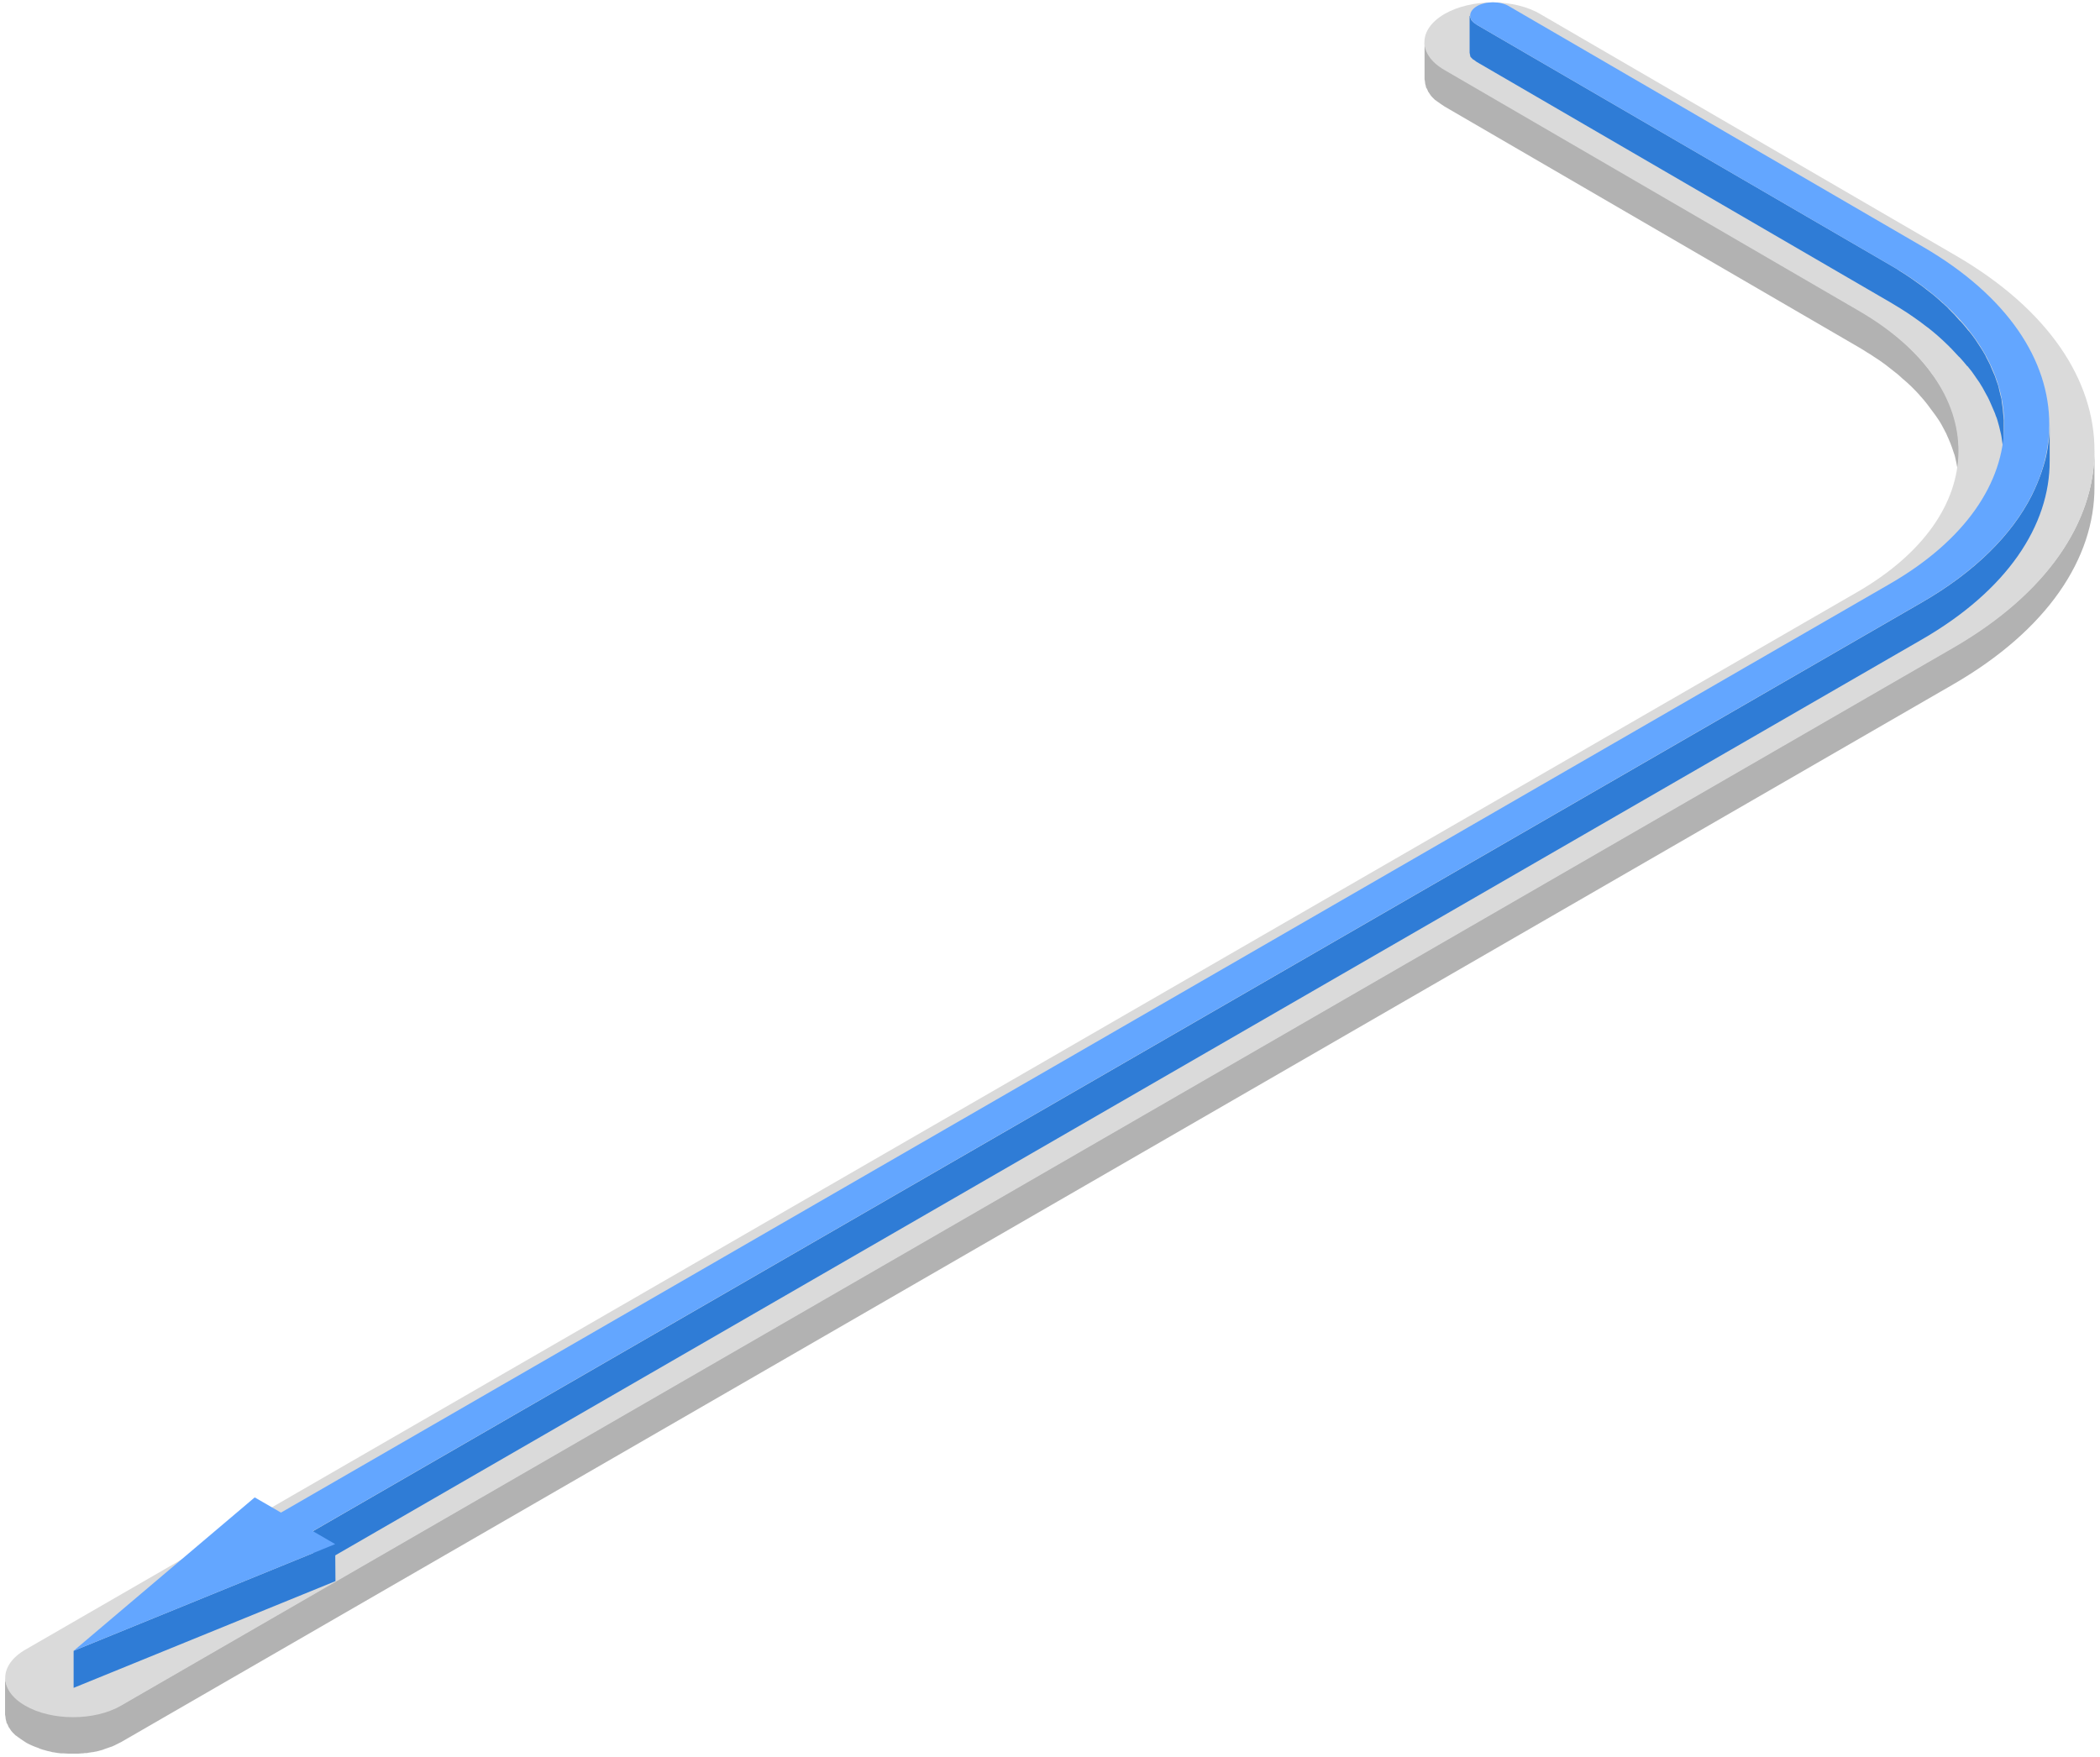 <?xml version="1.0" encoding="UTF-8"?> <svg xmlns="http://www.w3.org/2000/svg" width="239" height="200" viewBox="0 0 239 200" fill="none"> <path d="M162.127 4.771C162.127 4.834 162.127 4.929 162.158 4.992C162.158 5.086 162.158 5.149 162.19 5.243C162.19 5.306 162.221 5.369 162.253 5.432C162.284 5.495 162.284 5.59 162.315 5.653C162.347 5.715 162.378 5.778 162.41 5.841C162.441 5.936 162.473 5.999 162.536 6.093C162.567 6.156 162.599 6.219 162.63 6.25C162.693 6.345 162.756 6.439 162.819 6.534C162.882 6.628 162.945 6.691 163.008 6.785C163.039 6.817 163.039 6.817 163.071 6.848C163.165 6.943 163.291 7.069 163.385 7.163C163.448 7.226 163.543 7.289 163.637 7.352C163.7 7.415 163.763 7.478 163.857 7.509C163.952 7.572 164.046 7.635 164.141 7.698C164.235 7.761 164.329 7.824 164.424 7.887L211.624 35.326C211.781 35.42 211.939 35.515 212.096 35.609C212.253 35.703 212.379 35.798 212.537 35.892C212.788 36.05 213.009 36.175 213.229 36.333C213.449 36.459 213.638 36.616 213.858 36.742C214.078 36.899 214.299 37.056 214.519 37.214C214.708 37.371 214.897 37.497 215.085 37.654C215.306 37.812 215.494 37.969 215.683 38.126C215.872 38.284 216.029 38.41 216.218 38.567C216.407 38.724 216.596 38.882 216.785 39.07C216.848 39.133 216.942 39.196 217.005 39.259C217.162 39.416 217.32 39.542 217.445 39.7C217.508 39.763 217.54 39.794 217.603 39.857C217.886 40.14 218.169 40.423 218.421 40.707C218.484 40.77 218.547 40.833 218.61 40.927C218.83 41.179 219.05 41.43 219.239 41.682C219.27 41.745 219.333 41.776 219.365 41.839C219.396 41.871 219.396 41.871 219.428 41.902C219.491 41.997 219.554 42.091 219.617 42.185C219.805 42.437 219.994 42.689 220.183 42.941C220.277 43.067 220.372 43.224 220.466 43.35C220.624 43.57 220.749 43.822 220.907 44.042C220.938 44.105 221.001 44.168 221.033 44.231C221.096 44.325 221.127 44.42 221.19 44.514C221.284 44.703 221.41 44.892 221.505 45.112C221.599 45.269 221.662 45.427 221.725 45.615C221.819 45.804 221.882 46.025 221.977 46.213C222.008 46.308 222.039 46.402 222.071 46.465C222.102 46.559 222.134 46.622 222.165 46.717C222.228 46.906 222.291 47.094 222.354 47.283C222.417 47.441 222.449 47.629 222.512 47.787C222.575 47.975 222.606 48.164 222.637 48.353C222.669 48.447 222.7 48.542 222.7 48.668C222.7 48.731 222.732 48.794 222.732 48.888C222.763 49.077 222.795 49.266 222.826 49.486C222.858 49.643 222.858 49.832 222.889 49.989C222.921 50.178 222.921 50.398 222.921 50.587C222.921 50.713 222.952 50.807 222.952 50.933C222.952 51.059 222.952 51.154 222.952 51.279V55.496C222.952 55.276 222.921 55.024 222.921 54.804C222.921 54.615 222.889 54.395 222.889 54.206C222.858 54.049 222.858 53.86 222.826 53.702C222.795 53.514 222.763 53.325 222.732 53.105C222.7 52.947 222.669 52.758 222.637 52.601C222.606 52.412 222.543 52.224 222.512 52.035C222.48 51.877 222.417 51.689 222.354 51.531C222.291 51.342 222.228 51.154 222.165 50.965C222.103 50.807 222.04 50.619 221.977 50.461C221.882 50.273 221.819 50.052 221.725 49.864C221.662 49.706 221.568 49.549 221.505 49.36C221.41 49.171 221.316 48.982 221.19 48.762C221.096 48.605 221.033 48.447 220.938 48.29C220.812 48.07 220.655 47.818 220.498 47.598C220.403 47.472 220.309 47.315 220.214 47.189C220.026 46.937 219.837 46.685 219.648 46.434C219.554 46.308 219.491 46.213 219.396 46.087C219.365 46.025 219.302 45.993 219.27 45.93C219.082 45.678 218.861 45.427 218.641 45.175C218.578 45.112 218.515 45.049 218.452 44.955C218.201 44.671 217.917 44.388 217.634 44.105C217.571 44.042 217.54 44.011 217.477 43.948C217.257 43.727 217.036 43.539 216.785 43.318C216.596 43.161 216.407 43.004 216.218 42.815C216.029 42.657 215.872 42.5 215.683 42.374C215.494 42.217 215.274 42.06 215.085 41.902C214.897 41.745 214.708 41.619 214.519 41.462C214.299 41.304 214.078 41.147 213.858 40.99C213.638 40.864 213.449 40.707 213.229 40.581C213.009 40.423 212.757 40.266 212.537 40.14C212.253 39.951 211.939 39.763 211.624 39.574L164.424 12.135C164.392 12.103 164.361 12.103 164.329 12.072C164.266 12.04 164.204 11.977 164.141 11.946C164.046 11.883 163.952 11.82 163.857 11.757C163.794 11.694 163.7 11.631 163.637 11.6C163.543 11.537 163.48 11.474 163.385 11.411C163.385 11.411 163.354 11.38 163.322 11.38C163.228 11.285 163.134 11.191 163.039 11.096C163.008 11.065 163.008 11.065 162.976 11.033C162.913 10.97 162.882 10.908 162.819 10.845C162.787 10.813 162.787 10.782 162.756 10.75C162.693 10.656 162.63 10.561 162.567 10.467C162.536 10.435 162.504 10.404 162.504 10.341C162.504 10.31 162.473 10.31 162.473 10.278C162.441 10.184 162.41 10.121 162.347 10.026C162.315 9.995 162.284 9.932 162.284 9.901C162.284 9.869 162.284 9.869 162.284 9.838C162.252 9.775 162.253 9.68 162.221 9.617C162.221 9.554 162.19 9.523 162.19 9.46V9.429C162.19 9.334 162.158 9.271 162.158 9.177C162.158 9.114 162.127 9.082 162.127 9.02C162.127 8.988 162.127 8.988 162.127 8.957V4.771Z" fill="#B2B2B2"></path> <path d="M0.576 190.929C0.576 190.992 0.576 191.087 0.607 191.15C0.607 191.244 0.607 191.307 0.639 191.401C0.639 191.464 0.67 191.527 0.701 191.59C0.733 191.653 0.733 191.748 0.764 191.811C0.796 191.873 0.827 191.936 0.859 191.999C0.89 192.094 0.922 192.157 0.985 192.251C1.016 192.314 1.048 192.377 1.079 192.408C1.142 192.503 1.205 192.597 1.268 192.692C1.331 192.786 1.394 192.849 1.457 192.943C1.488 192.975 1.488 192.975 1.52 193.006C1.614 193.101 1.74 193.227 1.834 193.321C1.897 193.384 1.992 193.447 2.086 193.51C2.149 193.573 2.212 193.636 2.306 193.667C2.401 193.73 2.495 193.793 2.589 193.856C2.684 193.919 2.778 193.982 2.873 194.045C3.093 194.171 3.345 194.296 3.596 194.422C3.659 194.454 3.754 194.485 3.817 194.517C4.005 194.611 4.226 194.674 4.415 194.737C4.478 194.768 4.572 194.8 4.635 194.8C4.761 194.831 4.887 194.863 5.044 194.926C5.138 194.957 5.233 194.989 5.359 195.02C5.484 195.052 5.642 195.083 5.799 195.115C5.893 195.146 5.988 195.146 6.082 195.177C6.365 195.24 6.68 195.272 6.963 195.303C7.058 195.303 7.152 195.303 7.247 195.335C7.435 195.335 7.593 195.366 7.782 195.366C7.907 195.366 8.002 195.366 8.128 195.366C8.285 195.366 8.411 195.366 8.568 195.366C8.694 195.366 8.82 195.366 8.914 195.366C9.04 195.366 9.166 195.366 9.292 195.335C9.418 195.335 9.544 195.303 9.638 195.303C9.764 195.303 9.89 195.272 10.016 195.272C10.142 195.272 10.236 195.24 10.362 195.209C10.488 195.177 10.645 195.177 10.771 195.146C10.865 195.115 10.991 195.115 11.085 195.083C11.243 195.052 11.4 195.02 11.557 194.957C11.652 194.926 11.746 194.926 11.809 194.894C12.092 194.8 12.376 194.705 12.627 194.611C12.753 194.548 12.879 194.517 13.037 194.454C13.099 194.422 13.162 194.391 13.225 194.359C13.414 194.265 13.603 194.171 13.792 194.076L222.291 73.684C233.021 67.485 238.402 59.335 238.371 51.185V55.402C238.402 63.552 233.021 71.701 222.291 77.9L13.792 198.293C13.603 198.387 13.414 198.481 13.225 198.576C13.162 198.607 13.099 198.639 13.037 198.67C12.911 198.733 12.816 198.765 12.69 198.828H12.659C12.376 198.922 12.124 199.016 11.841 199.111C11.809 199.111 11.809 199.142 11.778 199.142C11.715 199.174 11.652 199.174 11.589 199.205C11.432 199.237 11.274 199.3 11.117 199.331C11.085 199.331 11.023 199.363 10.991 199.363C10.928 199.363 10.865 199.394 10.802 199.394C10.676 199.426 10.519 199.457 10.393 199.457C10.33 199.457 10.299 199.488 10.236 199.488C10.173 199.488 10.11 199.488 10.047 199.52C9.921 199.551 9.795 199.551 9.67 199.551C9.607 199.551 9.544 199.551 9.481 199.583C9.418 199.583 9.355 199.583 9.292 199.583C9.166 199.583 9.04 199.614 8.914 199.614C8.851 199.614 8.788 199.614 8.726 199.614C8.663 199.614 8.631 199.614 8.568 199.614C8.411 199.614 8.285 199.614 8.128 199.614C8.065 199.614 8.002 199.614 7.907 199.614C7.876 199.614 7.813 199.614 7.782 199.614C7.593 199.614 7.435 199.583 7.247 199.583C7.184 199.583 7.121 199.583 7.026 199.583C6.995 199.583 6.995 199.583 6.963 199.583C6.68 199.551 6.365 199.52 6.082 199.457H6.051C5.956 199.457 5.893 199.426 5.799 199.394C5.642 199.363 5.516 199.331 5.359 199.3C5.264 199.268 5.17 199.237 5.044 199.205C4.918 199.174 4.761 199.142 4.635 199.079C4.603 199.079 4.572 199.079 4.54 199.048C4.509 199.048 4.446 199.016 4.415 198.985C4.194 198.922 4.005 198.828 3.817 198.765C3.754 198.733 3.659 198.702 3.596 198.67C3.345 198.544 3.093 198.45 2.873 198.293C2.841 198.261 2.81 198.261 2.778 198.23C2.715 198.198 2.652 198.135 2.589 198.104C2.495 198.041 2.401 197.978 2.306 197.915C2.243 197.852 2.149 197.789 2.086 197.758C1.992 197.695 1.929 197.632 1.834 197.569C1.834 197.569 1.803 197.537 1.771 197.537C1.677 197.443 1.583 197.349 1.488 197.254C1.457 197.223 1.457 197.223 1.425 197.191C1.362 197.128 1.331 197.065 1.268 197.003C1.236 196.971 1.236 196.94 1.205 196.908C1.142 196.814 1.079 196.719 1.016 196.625C0.985 196.593 0.953 196.562 0.953 196.499C0.953 196.468 0.922 196.468 0.922 196.436C0.89 196.342 0.859 196.279 0.796 196.184C0.764 196.153 0.733 196.09 0.733 196.059C0.733 196.027 0.733 196.027 0.733 195.996C0.701 195.933 0.701 195.838 0.67 195.775C0.67 195.712 0.639 195.681 0.639 195.618V195.587C0.639 195.492 0.607 195.429 0.607 195.335C0.607 195.272 0.576 195.24 0.576 195.177C0.576 195.146 0.576 195.146 0.576 195.115V190.929Z" fill="#B2B2B2"></path> <path d="M164.394 1.595C161.373 3.357 161.341 6.189 164.362 7.951L211.563 35.39C226.73 44.201 226.667 58.55 211.374 67.392L2.874 187.784C-0.146 189.546 -0.178 192.378 2.843 194.14C5.864 195.903 10.773 195.903 13.793 194.14L222.293 73.748C243.627 61.413 243.753 41.369 222.544 29.065L175.344 1.626C172.355 -0.167 167.446 -0.167 164.394 1.595Z" fill="#DADADA"></path> <path d="M167.35 2.034C167.35 2.034 167.381 2.065 167.35 2.034C167.381 2.16 167.444 2.223 167.476 2.317L167.507 2.349C167.57 2.412 167.633 2.506 167.728 2.569C167.791 2.632 167.854 2.663 167.916 2.695C167.979 2.726 168.011 2.758 168.074 2.821L215.274 30.26C215.463 30.354 215.62 30.48 215.809 30.574C215.966 30.669 216.124 30.795 216.281 30.889C216.564 31.046 216.816 31.235 217.068 31.392C217.319 31.55 217.54 31.707 217.76 31.864C218.012 32.053 218.263 32.211 218.515 32.4C218.735 32.557 218.956 32.714 219.176 32.903C219.396 33.092 219.648 33.249 219.868 33.438C220.088 33.595 220.277 33.784 220.466 33.941C220.686 34.13 220.907 34.319 221.095 34.508C221.19 34.571 221.284 34.665 221.347 34.728C221.536 34.885 221.693 35.043 221.851 35.231C221.914 35.294 221.976 35.326 222.008 35.389C222.323 35.703 222.637 36.018 222.92 36.364C222.983 36.427 223.046 36.522 223.141 36.585C223.393 36.868 223.644 37.151 223.864 37.434C223.896 37.497 223.959 37.56 224.022 37.623C224.053 37.654 224.053 37.686 224.085 37.686C224.337 38.001 224.557 38.284 224.777 38.598C224.808 38.661 224.871 38.724 224.903 38.787C225.123 39.133 225.343 39.448 225.564 39.794C225.595 39.857 225.627 39.92 225.658 39.952C225.721 40.077 225.815 40.203 225.878 40.329C225.941 40.423 226.004 40.549 226.036 40.644C226.162 40.864 226.256 41.084 226.382 41.305C226.476 41.493 226.571 41.682 226.633 41.871C226.728 42.091 226.822 42.312 226.917 42.532C226.948 42.626 227.011 42.721 227.043 42.815C227.074 42.909 227.106 43.004 227.137 43.098C227.2 43.319 227.294 43.539 227.357 43.727C227.42 43.916 227.483 44.105 227.515 44.325C227.578 44.546 227.609 44.766 227.672 44.986C227.703 45.112 227.735 45.206 227.766 45.332C227.798 45.427 227.798 45.49 227.798 45.584C227.829 45.804 227.861 46.025 227.892 46.245C227.924 46.434 227.955 46.623 227.955 46.811C227.987 47.032 227.987 47.252 228.018 47.472C228.018 47.598 228.049 47.724 228.049 47.85C228.049 47.975 228.049 48.101 228.049 48.227V52.444C228.049 52.192 228.018 51.909 228.018 51.657C228.018 51.437 227.987 51.217 227.955 50.996C227.924 50.808 227.924 50.619 227.892 50.43C227.861 50.21 227.829 49.989 227.798 49.769C227.766 49.58 227.735 49.392 227.672 49.171C227.609 48.951 227.578 48.731 227.515 48.511C227.452 48.322 227.42 48.133 227.357 47.944C227.294 47.724 227.231 47.504 227.137 47.315C227.074 47.126 227.011 46.937 226.917 46.748C226.822 46.528 226.728 46.308 226.633 46.087C226.539 45.899 226.476 45.71 226.382 45.521C226.287 45.301 226.162 45.081 226.036 44.86C225.91 44.64 225.784 44.388 225.658 44.168C225.627 44.105 225.595 44.042 225.564 44.011C225.375 43.665 225.155 43.35 224.903 43.004C224.871 42.941 224.808 42.878 224.777 42.815C224.557 42.469 224.305 42.154 224.022 41.808C223.99 41.745 223.927 41.682 223.864 41.651C223.644 41.367 223.393 41.084 223.141 40.801C223.078 40.738 223.015 40.644 222.92 40.581C222.637 40.266 222.323 39.952 222.008 39.605C221.945 39.542 221.882 39.511 221.851 39.448C221.599 39.196 221.347 38.976 221.095 38.724C220.875 38.535 220.686 38.347 220.466 38.158C220.277 38.001 220.057 37.812 219.868 37.654C219.648 37.466 219.428 37.308 219.176 37.12C218.956 36.962 218.735 36.773 218.515 36.616C218.263 36.427 218.012 36.27 217.76 36.081C217.54 35.924 217.288 35.766 217.068 35.609C216.816 35.452 216.533 35.263 216.281 35.106C215.935 34.885 215.62 34.697 215.243 34.476L168.042 7.037C168.042 7.037 168.011 7.037 168.011 7.006C167.948 6.974 167.916 6.943 167.885 6.911C167.822 6.88 167.759 6.817 167.696 6.785C167.696 6.785 167.696 6.785 167.665 6.785C167.602 6.722 167.539 6.66 167.507 6.628L167.476 6.597L167.444 6.565C167.444 6.534 167.413 6.534 167.381 6.502C167.35 6.439 167.318 6.408 167.318 6.345C167.318 6.345 167.318 6.345 167.318 6.313V6.282C167.318 6.25 167.287 6.219 167.287 6.188C167.287 6.125 167.287 6.093 167.256 6.03C167.256 6.03 167.256 6.03 167.256 5.999V1.782C167.319 1.845 167.318 1.94 167.35 2.034Z" fill="#2F7CD6"></path> <path d="M218.704 68.586C224.777 65.094 228.962 60.877 231.228 56.409C231.668 55.528 232.046 54.615 232.36 53.703C232.518 53.262 232.644 52.79 232.769 52.349C233.116 50.965 233.273 49.58 233.273 48.227V52.444C233.304 59.807 228.427 67.202 218.704 72.803L35.63 178.5V174.283L218.704 68.586Z" fill="#2F7CD6"></path> <path d="M8.379 187.909V192.125L38.178 179.979L38.147 175.762L8.379 187.909Z" fill="#2F7CD6"></path> <path d="M168.074 0.712C167.067 1.31 167.067 2.254 168.074 2.821L215.274 30.26C232.455 40.235 232.36 56.503 215.054 66.478L31.98 172.175L28.99 170.445L8.379 187.909L38.147 175.762L35.598 174.283L218.672 68.586C237.993 57.447 238.087 39.291 218.893 28.12L171.692 0.681C170.717 0.114 169.081 0.114 168.074 0.712Z" fill="#63A6FF"></path> </svg> 